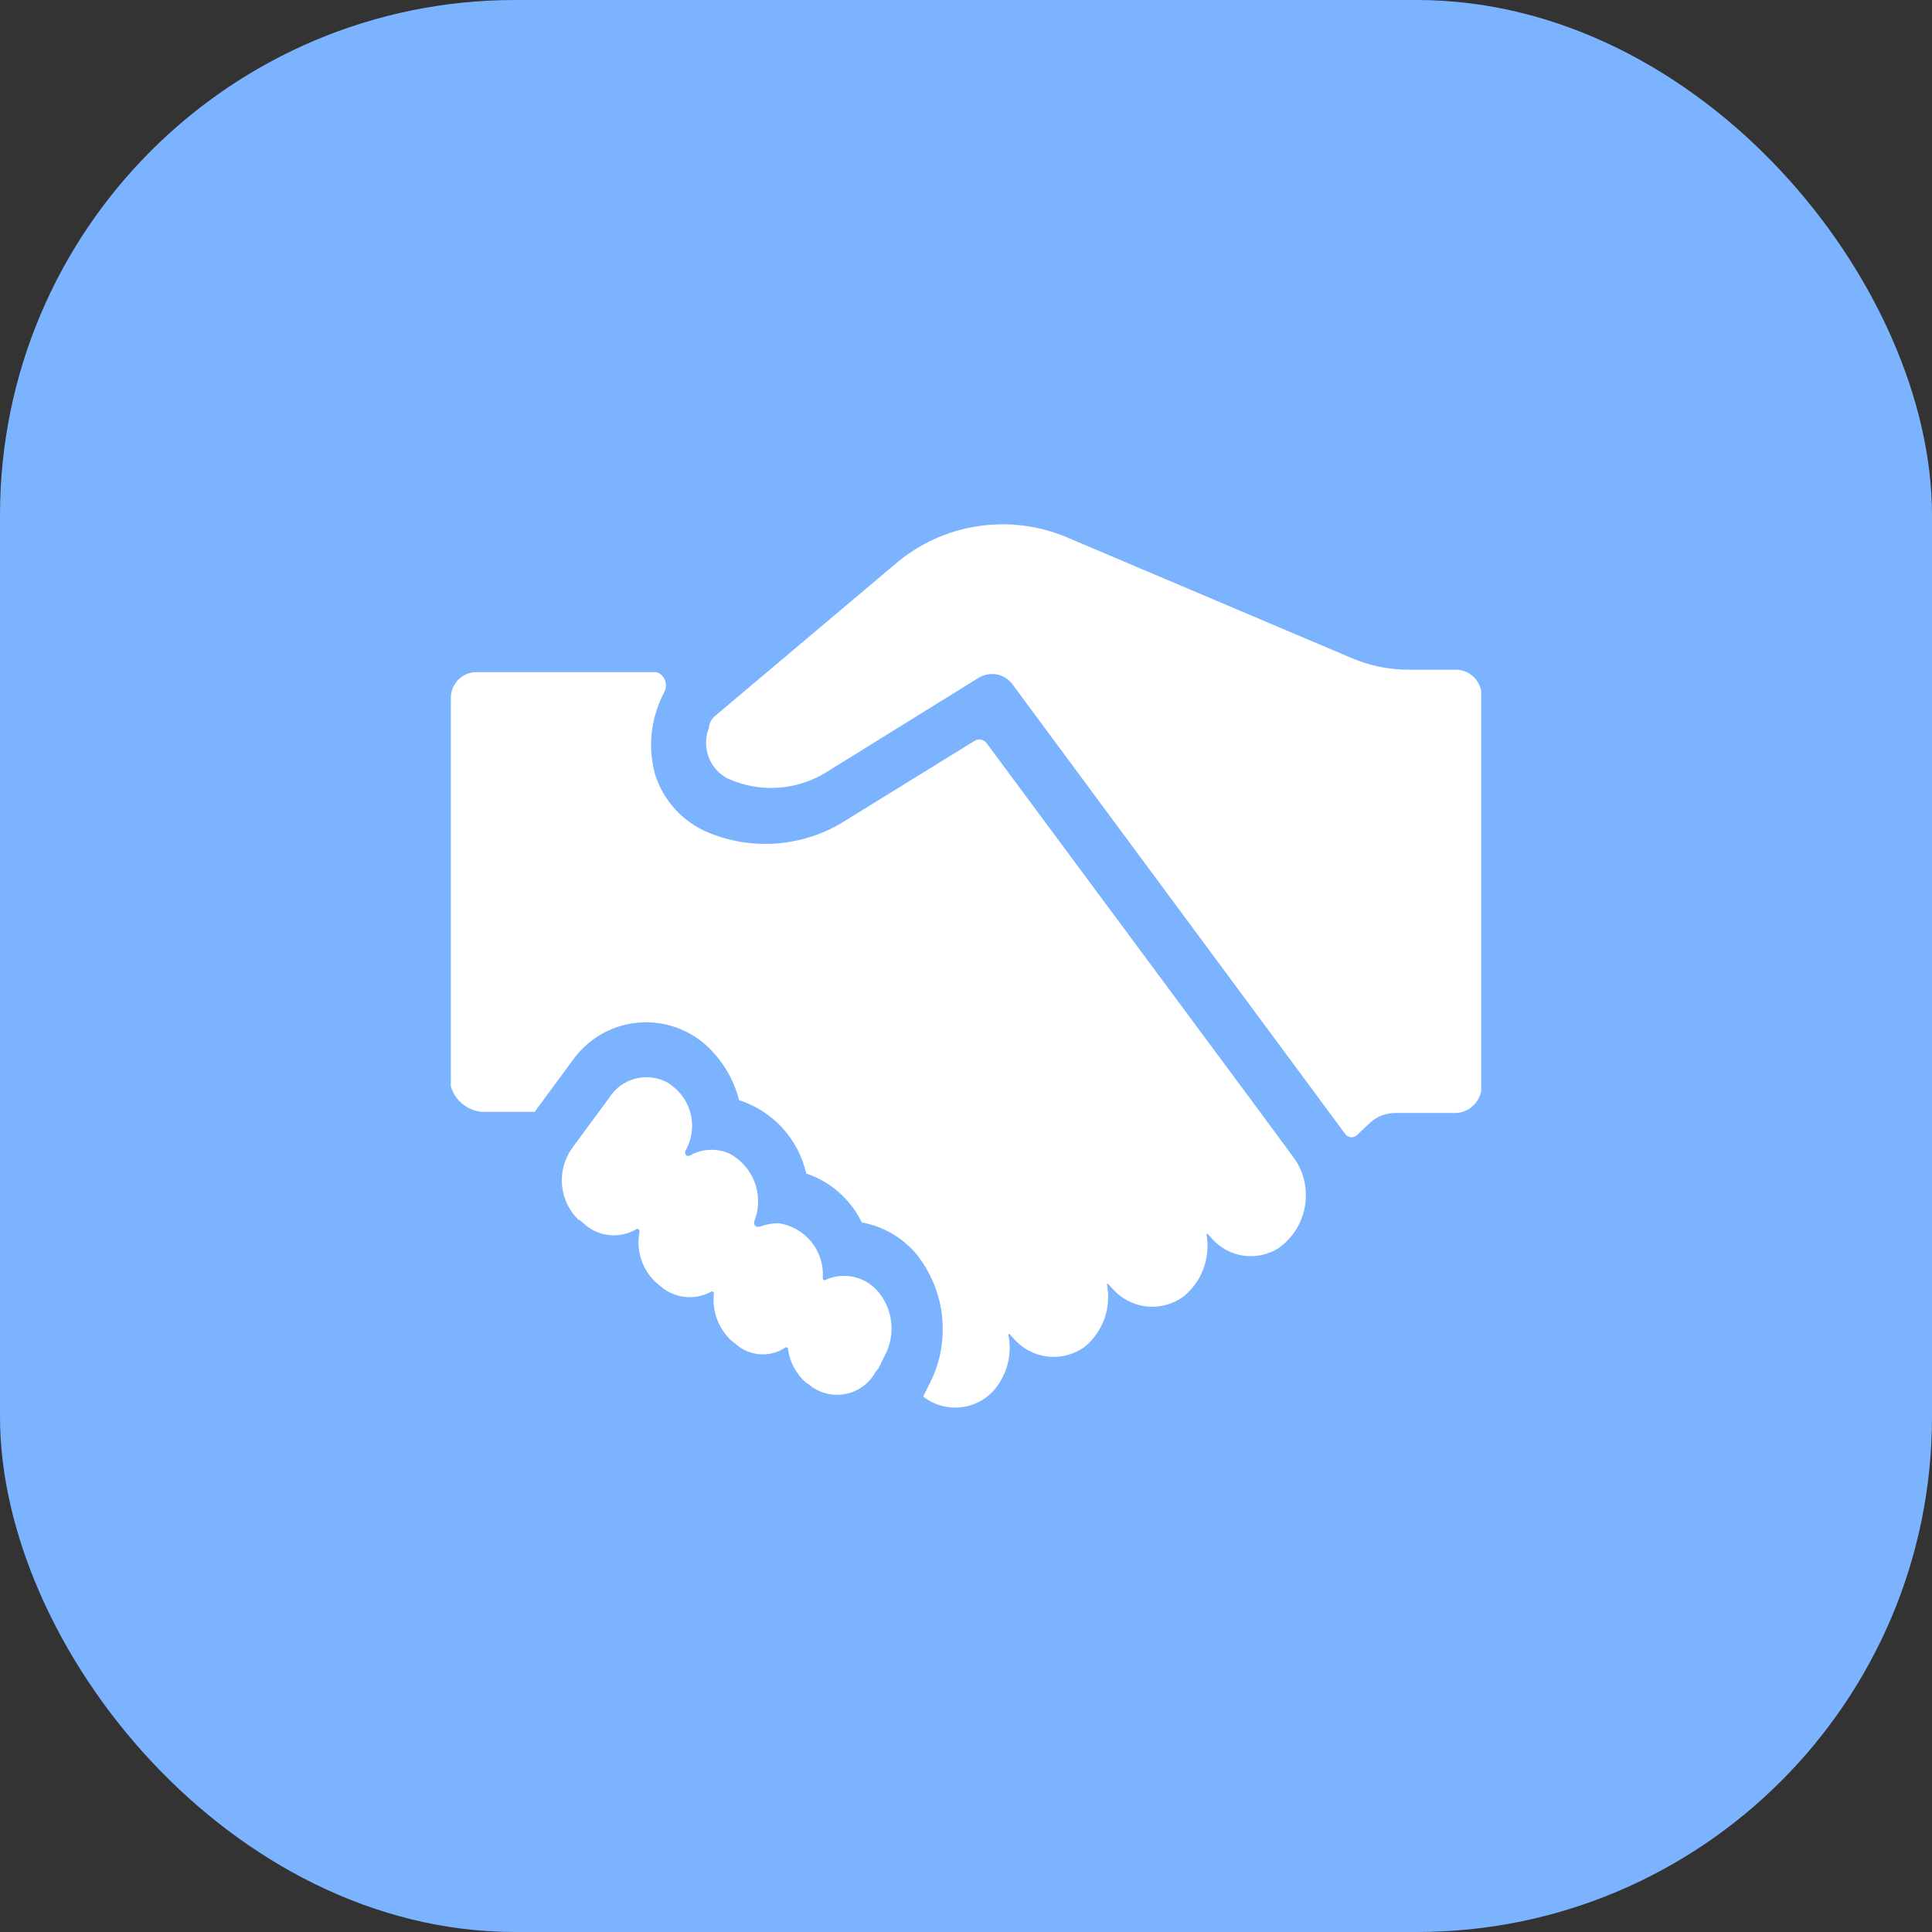 <svg width="60" height="60" viewBox="0 0 60 60" fill="none" xmlns="http://www.w3.org/2000/svg">
<rect x="0" y="0" width="60" height="60" fill="#333333" stroke="none"/>
<rect width="60" height="60" rx="16" fill="#7CB3FF"/>
<g clip-path="url(#clip0_919_483)">
<path d="M22.238 22.208L27.808 17.513C28.529 16.896 29.407 16.491 30.344 16.345C31.282 16.198 32.242 16.314 33.117 16.68L41.975 20.436C42.542 20.678 43.152 20.802 43.768 20.799H45.232C45.338 20.802 45.442 20.826 45.539 20.87C45.636 20.913 45.723 20.976 45.795 21.053C45.868 21.13 45.924 21.221 45.962 21.32C45.999 21.419 46.016 21.525 46.013 21.631V33.697C46.021 33.915 45.944 34.127 45.798 34.289C45.653 34.452 45.45 34.55 45.232 34.565H43.311C43.035 34.569 42.769 34.672 42.563 34.856L42.139 35.255C42.114 35.278 42.084 35.295 42.052 35.306C42.019 35.317 41.985 35.32 41.951 35.317C41.917 35.314 41.885 35.303 41.855 35.286C41.825 35.27 41.8 35.247 41.779 35.219L31.457 21.271C31.34 21.103 31.163 20.987 30.962 20.947C30.762 20.907 30.553 20.946 30.381 21.056L25.66 23.983C25.2 24.268 24.676 24.434 24.136 24.465C23.596 24.497 23.056 24.392 22.567 24.162C22.302 24.014 22.101 23.775 21.999 23.489C21.898 23.203 21.903 22.891 22.015 22.609C22.021 22.53 22.044 22.453 22.082 22.384C22.121 22.314 22.174 22.254 22.238 22.208ZM14.944 34.529H16.604L17.776 32.94C18.006 32.612 18.303 32.337 18.649 32.133C18.994 31.93 19.379 31.804 19.778 31.762C20.176 31.721 20.579 31.766 20.959 31.895C21.338 32.023 21.686 32.231 21.978 32.506C22.452 32.957 22.791 33.533 22.954 34.167C23.469 34.333 23.933 34.63 24.298 35.029C24.664 35.429 24.919 35.917 25.039 36.445C25.413 36.57 25.758 36.769 26.054 37.03C26.35 37.29 26.591 37.607 26.763 37.962C27.406 38.081 27.99 38.412 28.423 38.902C28.892 39.47 29.183 40.163 29.258 40.896C29.334 41.629 29.191 42.367 28.846 43.018L28.683 43.345V43.381C28.864 43.52 29.074 43.62 29.297 43.672C29.521 43.724 29.752 43.728 29.977 43.684C30.202 43.639 30.415 43.547 30.602 43.414C30.788 43.281 30.944 43.109 31.059 42.911C31.324 42.477 31.417 41.961 31.319 41.462V41.428H31.351L31.483 41.571C31.752 41.883 32.129 42.083 32.539 42.129C32.949 42.175 33.361 42.066 33.693 41.822C33.968 41.593 34.176 41.295 34.297 40.958C34.418 40.621 34.446 40.258 34.379 39.907V39.871H34.411L34.543 40.014C34.813 40.326 35.19 40.525 35.599 40.572C36.009 40.618 36.421 40.509 36.754 40.265C37.033 40.039 37.247 39.742 37.373 39.405C37.499 39.068 37.532 38.704 37.47 38.35V38.318H37.502L37.634 38.462C37.888 38.753 38.239 38.943 38.622 38.996C39.005 39.05 39.394 38.963 39.718 38.753C40.117 38.466 40.398 38.043 40.506 37.564C40.614 37.085 40.544 36.583 40.307 36.152C40.249 36.05 40.183 35.953 40.111 35.861L39.071 34.451L30.636 23.074C30.595 23.021 30.536 22.984 30.47 22.971C30.404 22.958 30.335 22.969 30.276 23.002L26.237 25.495C25.611 25.89 24.901 26.128 24.164 26.191C23.428 26.254 22.687 26.14 22.003 25.858C21.612 25.696 21.26 25.451 20.973 25.138C20.686 24.826 20.471 24.454 20.343 24.05C20.109 23.189 20.213 22.271 20.635 21.485C20.685 21.386 20.696 21.272 20.665 21.165C20.635 21.058 20.566 20.967 20.471 20.908C20.411 20.879 20.343 20.867 20.276 20.873H14.774C14.561 20.881 14.36 20.973 14.215 21.13C14.07 21.286 13.993 21.493 14.001 21.706V33.738C14.062 33.948 14.185 34.136 14.353 34.276C14.521 34.417 14.727 34.505 14.945 34.529H14.944ZM20.805 33.661C20.497 33.469 20.125 33.407 19.771 33.488C19.417 33.569 19.11 33.788 18.917 34.096L17.773 35.649C17.532 35.983 17.418 36.394 17.454 36.805C17.49 37.216 17.673 37.6 17.969 37.887H18.001L18.165 38.03C18.383 38.218 18.654 38.333 18.94 38.359C19.226 38.385 19.514 38.32 19.761 38.174C19.793 38.138 19.825 38.174 19.857 38.209V38.281C19.806 38.563 19.826 38.853 19.917 39.125C20.008 39.396 20.166 39.64 20.377 39.834L20.509 39.942C20.72 40.127 20.983 40.244 21.263 40.276C21.542 40.308 21.825 40.254 22.073 40.121C22.105 40.085 22.169 40.121 22.169 40.157V40.193C22.142 40.46 22.178 40.73 22.274 40.982C22.37 41.233 22.523 41.459 22.721 41.641L22.817 41.712C23.023 41.909 23.29 42.03 23.574 42.056C23.858 42.082 24.142 42.011 24.381 41.856C24.413 41.82 24.477 41.856 24.477 41.892V41.927C24.536 42.319 24.732 42.677 25.029 42.939L25.093 42.975C25.24 43.105 25.415 43.202 25.603 43.259C25.792 43.316 25.991 43.331 26.186 43.303C26.381 43.276 26.568 43.206 26.734 43.099C26.899 42.992 27.04 42.85 27.145 42.684C27.179 42.617 27.224 42.556 27.277 42.504L27.473 42.106C27.651 41.779 27.721 41.404 27.674 41.035C27.628 40.666 27.466 40.32 27.213 40.048C27.011 39.838 26.748 39.697 26.462 39.645C26.176 39.593 25.88 39.632 25.617 39.757C25.585 39.757 25.585 39.757 25.553 39.721V39.685C25.579 39.282 25.453 38.883 25.199 38.569C24.944 38.254 24.581 38.047 24.181 37.988C23.98 37.989 23.781 38.026 23.593 38.096C23.364 38.132 23.429 37.917 23.429 37.917C23.579 37.533 23.582 37.107 23.439 36.72C23.294 36.334 23.013 36.014 22.648 35.822C22.451 35.736 22.236 35.698 22.022 35.71C21.807 35.722 21.598 35.785 21.412 35.894C21.248 35.93 21.28 35.751 21.28 35.751C21.482 35.407 21.544 34.999 21.454 34.611C21.364 34.224 21.128 33.885 20.796 33.665L20.805 33.661Z" fill="white"/>
</g>
<defs>
<clipPath id="clip0_919_483">
<rect width="32" height="32" fill="white" transform="translate(14 14)"/>
</clipPath>
</defs>
</svg>

